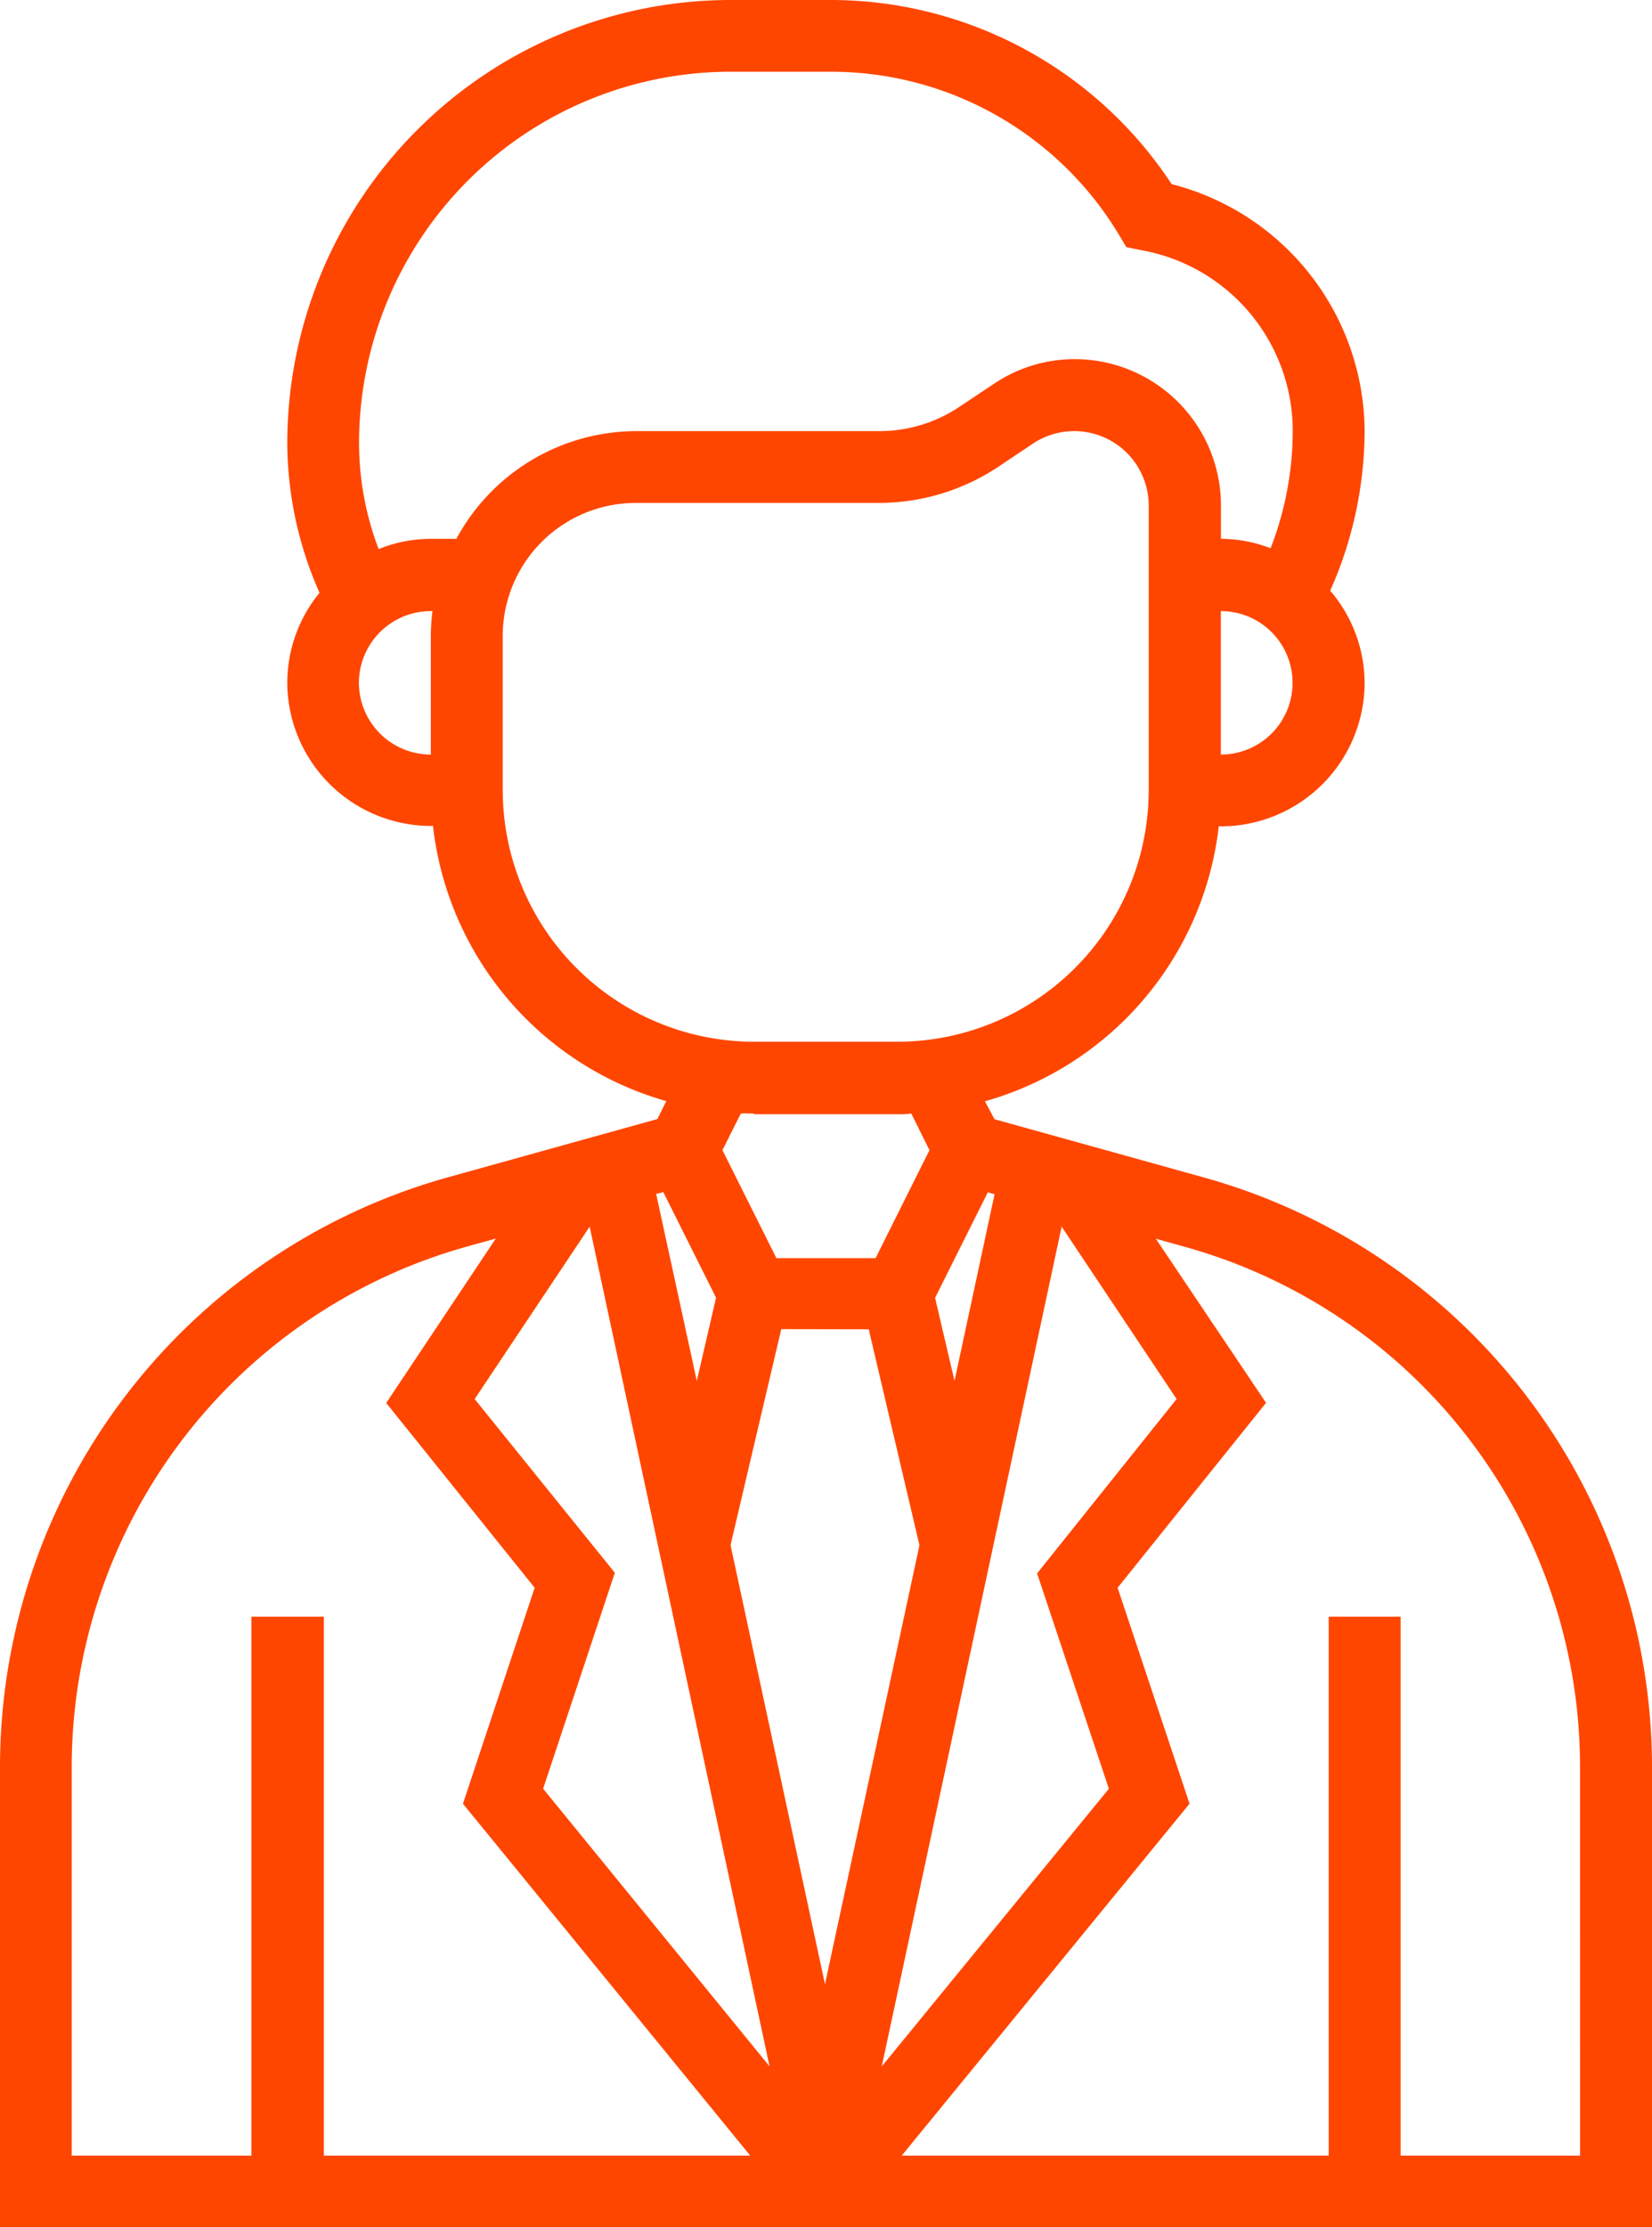 <?xml version="1.0" encoding="UTF-8"?> <svg xmlns="http://www.w3.org/2000/svg" width="46.075" height="62.095" viewBox="0 0 46.075 62.095"><defs><style>.a{fill:#ff4600;}</style></defs><path class="a" d="M33.6,32.835l-5.863-1.63-.267-.5a9.032,9.032,0,0,0,6.522-7.666h.06a4.012,4.012,0,0,0,4.008-4,3.97,3.97,0,0,0-.96-2.57,11.019,11.019,0,0,0,.96-4.441,7.15,7.15,0,0,0-5.382-6.894A11.384,11.384,0,0,0,23.2,0H20.367A12.37,12.37,0,0,0,8.012,12.351a10.383,10.383,0,0,0,.9,4.177,3.963,3.963,0,0,0-.9,2.5,4.012,4.012,0,0,0,4.008,4h.056A9.032,9.032,0,0,0,18.583,30.7l-.248.5-5.863,1.63A17.078,17.078,0,0,0,0,49.24V62.1H46.075V49.24A17.078,17.078,0,0,0,33.6,32.835ZM30.927,49.872l-6.334,7.741L29.61,34.2l3.206,4.806-3.891,4.862ZM13.239,39.007,16.446,34.2l5.017,23.412-6.315-7.741,2-6.021ZM26.622,38.5l-.542-2.314,1.471-2.943.188.053Zm-2.393-1.438,1.415,6.021L23.009,55.321,20.375,43.079l1.415-6.021ZM18.5,33.238l1.471,2.943L19.434,38.5,18.3,33.287Zm15.55-12.2v-4a2,2,0,1,1,0,4Zm-24.04-2a2.006,2.006,0,0,1,2.006-2h.045a6.074,6.074,0,0,0-.045.7v3.3a2.006,2.006,0,0,1-2.006-2ZM12.7,15.023H12.02a3.914,3.914,0,0,0-1.46.286,8.355,8.355,0,0,1-.546-2.958A10.364,10.364,0,0,1,20.367,2H23.2a9.367,9.367,0,0,1,7.99,4.516l.226.376.433.087.1.019a5.122,5.122,0,0,1,4.106,5.02,9.07,9.07,0,0,1-.617,3.267,3.94,3.94,0,0,0-1.385-.263v-.93a4.083,4.083,0,0,0-4.076-4.079,4.031,4.031,0,0,0-2.258.689l-.967.644a4.008,4.008,0,0,1-2.228.674H17.752a5.713,5.713,0,0,0-5.028,3.011Zm1.321,7.011V17.729a3.711,3.711,0,0,1,3.707-3.707H24.5a6.021,6.021,0,0,0,3.346-1.009l.967-.647a2.077,2.077,0,0,1,3.225,1.727v7.941a7.019,7.019,0,0,1-7,7.011H21.033a7.019,7.019,0,0,1-7.011-7.011Zm7.011,9.032h4.008a2.547,2.547,0,0,0,.376-.019l.508,1.02L24.42,35.078H21.654l-1.505-3.011.512-1.02c.124-.011.248,0,.373,0ZM2,49.24a15.08,15.08,0,0,1,11-14.478l.828-.23-3.056,4.584,4.14,5.152L12.912,50.29,20.924,60.1H9.032V45.074H7.011V60.1H2ZM44.069,60.1H39.064V45.074H37.058V60.1H25.15l8.027-9.811-2.006-6.021,4.14-5.156-3.075-4.576.832.233a15.053,15.053,0,0,1,11,14.474Z"></path></svg> 